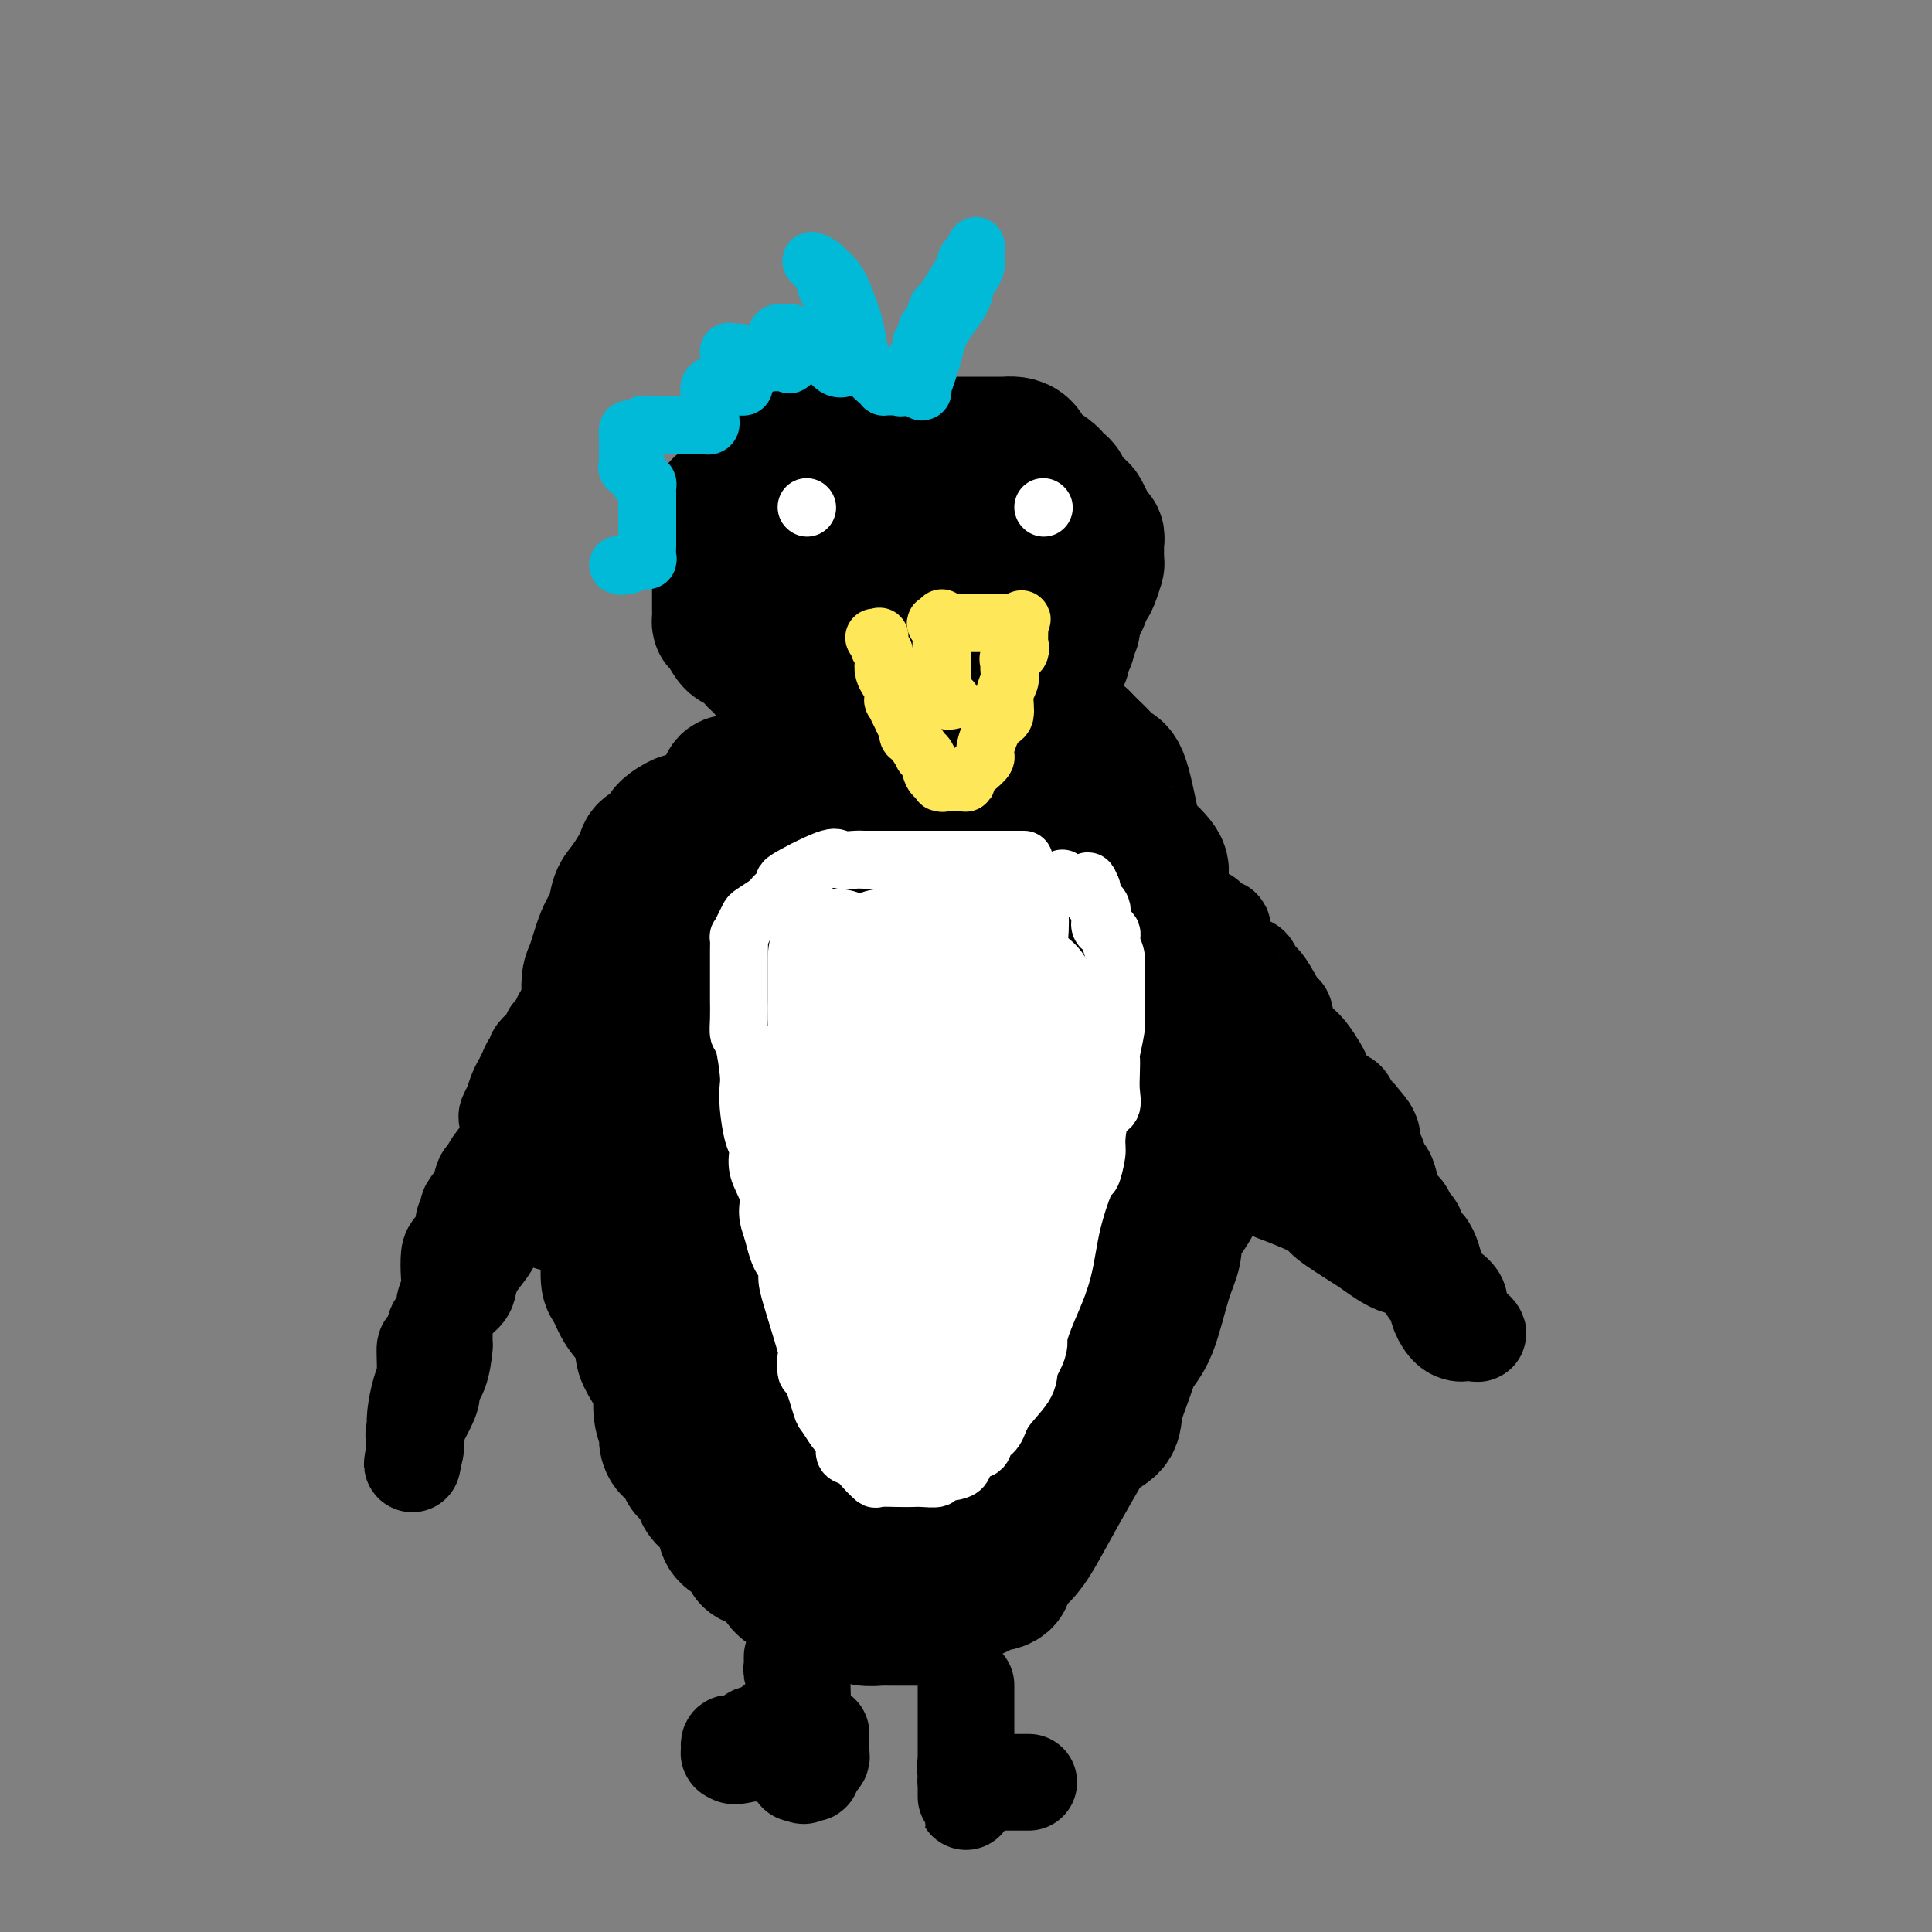 <svg viewBox='0 0 400 400' version='1.1' xmlns='http://www.w3.org/2000/svg' xmlns:xlink='http://www.w3.org/1999/xlink'><rect x="0" y="0" width="400" height="400" fill="#808080" stroke="none"/><g fill='none' stroke='rgb(0,0,0)' stroke-width='28' stroke-linecap='round' stroke-linejoin='round'><path d='M177,154c-0.368,0.032 -0.736,0.064 -1,0c-0.264,-0.064 -0.423,-0.224 -1,0c-0.577,0.224 -1.572,0.831 -2,1c-0.428,0.169 -0.289,-0.099 -1,0c-0.711,0.099 -2.272,0.566 -3,1c-0.728,0.434 -0.621,0.836 -1,1c-0.379,0.164 -1.242,0.090 -2,0c-0.758,-0.090 -1.411,-0.197 -2,0c-0.589,0.197 -1.114,0.696 -2,1c-0.886,0.304 -2.135,0.411 -3,1c-0.865,0.589 -1.348,1.658 -2,2c-0.652,0.342 -1.472,-0.045 -2,0c-0.528,0.045 -0.764,0.523 -1,1'/><path d='M154,162c-4.282,1.143 -3.488,-0.001 -3,0c0.488,0.001 0.670,1.147 0,2c-0.670,0.853 -2.191,1.411 -3,2c-0.809,0.589 -0.908,1.207 -2,2c-1.092,0.793 -3.179,1.760 -4,2c-0.821,0.240 -0.375,-0.248 -1,0c-0.625,0.248 -2.321,1.232 -3,2c-0.679,0.768 -0.343,1.320 -1,2c-0.657,0.680 -2.308,1.487 -3,2c-0.692,0.513 -0.426,0.732 -1,2c-0.574,1.268 -1.989,3.586 -3,5c-1.011,1.414 -1.620,1.923 -2,3c-0.380,1.077 -0.533,2.720 -1,4c-0.467,1.280 -1.250,2.196 -2,4c-0.750,1.804 -1.469,4.496 -2,6c-0.531,1.504 -0.874,1.821 -1,3c-0.126,1.179 -0.034,3.220 0,5c0.034,1.780 0.009,3.298 0,4c-0.009,0.702 -0.002,0.589 0,2c0.002,1.411 0.001,4.347 0,6c-0.001,1.653 -0.000,2.022 0,3c0.000,0.978 0.001,2.566 0,4c-0.001,1.434 -0.002,2.715 0,4c0.002,1.285 0.007,2.575 0,3c-0.007,0.425 -0.027,-0.013 0,1c0.027,1.013 0.100,3.478 0,5c-0.100,1.522 -0.373,2.102 0,3c0.373,0.898 1.392,2.114 2,4c0.608,1.886 0.804,4.443 1,7'/><path d='M125,254c0.688,8.463 0.907,4.122 1,3c0.093,-1.122 0.060,0.975 0,3c-0.060,2.025 -0.146,3.978 0,5c0.146,1.022 0.523,1.114 1,2c0.477,0.886 1.053,2.567 2,4c0.947,1.433 2.264,2.619 3,4c0.736,1.381 0.890,2.957 1,4c0.110,1.043 0.177,1.554 1,3c0.823,1.446 2.402,3.829 3,5c0.598,1.171 0.215,1.130 0,2c-0.215,0.870 -0.261,2.651 0,4c0.261,1.349 0.830,2.267 1,3c0.170,0.733 -0.058,1.280 0,2c0.058,0.720 0.401,1.615 1,2c0.599,0.385 1.454,0.262 2,1c0.546,0.738 0.784,2.336 1,3c0.216,0.664 0.412,0.394 1,1c0.588,0.606 1.570,2.088 2,3c0.430,0.912 0.308,1.255 1,2c0.692,0.745 2.199,1.891 3,3c0.801,1.109 0.895,2.181 1,3c0.105,0.819 0.221,1.386 1,2c0.779,0.614 2.221,1.276 3,2c0.779,0.724 0.894,1.511 1,2c0.106,0.489 0.202,0.681 1,1c0.798,0.319 2.297,0.763 3,1c0.703,0.237 0.608,0.265 1,1c0.392,0.735 1.270,2.176 2,3c0.730,0.824 1.312,1.029 2,1c0.688,-0.029 1.482,-0.294 2,0c0.518,0.294 0.759,1.147 1,2'/><path d='M167,331c1.820,1.343 0.869,0.700 1,1c0.131,0.300 1.344,1.545 2,2c0.656,0.455 0.753,0.122 1,0c0.247,-0.122 0.642,-0.034 1,0c0.358,0.034 0.679,0.013 1,0c0.321,-0.013 0.643,-0.018 1,0c0.357,0.018 0.749,0.057 1,0c0.251,-0.057 0.361,-0.211 1,0c0.639,0.211 1.806,0.789 3,1c1.194,0.211 2.413,0.057 3,0c0.587,-0.057 0.541,-0.015 1,0c0.459,0.015 1.423,0.004 2,0c0.577,-0.004 0.766,-0.001 1,0c0.234,0.001 0.513,0.001 1,0c0.487,-0.001 1.181,-0.002 2,0c0.819,0.002 1.762,0.008 2,0c0.238,-0.008 -0.228,-0.029 0,0c0.228,0.029 1.149,0.110 2,0c0.851,-0.110 1.632,-0.410 2,-1c0.368,-0.590 0.323,-1.468 1,-2c0.677,-0.532 2.077,-0.717 3,-1c0.923,-0.283 1.369,-0.665 2,-1c0.631,-0.335 1.446,-0.622 2,-1c0.554,-0.378 0.847,-0.845 1,-1c0.153,-0.155 0.166,0.003 1,0c0.834,-0.003 2.490,-0.167 3,-1c0.510,-0.833 -0.126,-2.337 0,-3c0.126,-0.663 1.013,-0.487 2,-1c0.987,-0.513 2.073,-1.715 3,-3c0.927,-1.285 1.693,-2.653 3,-5c1.307,-2.347 3.153,-5.674 5,-9'/><path d='M221,306c2.910,-4.923 3.685,-6.729 5,-8c1.315,-1.271 3.170,-2.007 4,-3c0.830,-0.993 0.634,-2.242 1,-4c0.366,-1.758 1.293,-4.023 2,-6c0.707,-1.977 1.194,-3.664 2,-5c0.806,-1.336 1.930,-2.321 3,-5c1.070,-2.679 2.087,-7.051 3,-10c0.913,-2.949 1.723,-4.474 2,-6c0.277,-1.526 0.022,-3.054 1,-5c0.978,-1.946 3.191,-4.310 4,-7c0.809,-2.690 0.216,-5.705 0,-8c-0.216,-2.295 -0.054,-3.869 0,-6c0.054,-2.131 0.001,-4.820 0,-7c-0.001,-2.180 0.050,-3.852 0,-5c-0.050,-1.148 -0.199,-1.772 -1,-4c-0.801,-2.228 -2.252,-6.059 -3,-8c-0.748,-1.941 -0.792,-1.992 -1,-4c-0.208,-2.008 -0.578,-5.973 -1,-8c-0.422,-2.027 -0.894,-2.116 -1,-3c-0.106,-0.884 0.153,-2.563 0,-4c-0.153,-1.437 -0.720,-2.631 -1,-4c-0.280,-1.369 -0.273,-2.914 0,-4c0.273,-1.086 0.813,-1.713 0,-3c-0.813,-1.287 -2.980,-3.233 -4,-4c-1.020,-0.767 -0.892,-0.355 -1,-1c-0.108,-0.645 -0.452,-2.347 -1,-5c-0.548,-2.653 -1.302,-6.258 -2,-8c-0.698,-1.742 -1.342,-1.622 -2,-2c-0.658,-0.378 -1.331,-1.256 -2,-2c-0.669,-0.744 -1.334,-1.356 -2,-2c-0.666,-0.644 -1.333,-1.322 -2,-2'/><path d='M224,153c-1.635,-1.178 -1.721,-0.123 -2,0c-0.279,0.123 -0.750,-0.685 -1,-1c-0.250,-0.315 -0.279,-0.137 -1,0c-0.721,0.137 -2.135,0.233 -3,0c-0.865,-0.233 -1.182,-0.794 -2,-1c-0.818,-0.206 -2.139,-0.055 -3,0c-0.861,0.055 -1.264,0.015 -2,0c-0.736,-0.015 -1.807,-0.004 -2,0c-0.193,0.004 0.491,0.001 0,0c-0.491,-0.001 -2.158,-0.000 -3,0c-0.842,0.000 -0.858,0.000 -1,0c-0.142,-0.000 -0.409,-0.000 -1,0c-0.591,0.000 -1.506,0.000 -2,0c-0.494,-0.000 -0.569,-0.000 -1,0c-0.431,0.000 -1.220,0.000 -2,0c-0.780,-0.000 -1.552,-0.000 -2,0c-0.448,0.000 -0.571,0.000 -1,0c-0.429,-0.000 -1.163,-0.000 -2,0c-0.837,0.000 -1.776,0.000 -2,0c-0.224,-0.000 0.268,-0.001 0,0c-0.268,0.001 -1.295,0.004 -2,0c-0.705,-0.004 -1.090,-0.015 -2,0c-0.910,0.015 -2.347,0.056 -3,0c-0.653,-0.056 -0.522,-0.207 -1,0c-0.478,0.207 -1.565,0.774 -2,1c-0.435,0.226 -0.217,0.113 0,0'/><path d='M158,183c-0.221,0.643 -0.441,1.285 -1,2c-0.559,0.715 -1.456,1.501 -2,4c-0.544,2.499 -0.734,6.709 -1,9c-0.266,2.291 -0.607,2.663 -1,4c-0.393,1.337 -0.837,3.639 -1,5c-0.163,1.361 -0.044,1.780 0,3c0.044,1.220 0.012,3.240 0,5c-0.012,1.760 -0.003,3.261 0,4c0.003,0.739 0.001,0.716 0,3c-0.001,2.284 -0.001,6.875 0,9c0.001,2.125 0.003,1.785 0,2c-0.003,0.215 -0.009,0.983 0,2c0.009,1.017 0.035,2.281 0,4c-0.035,1.719 -0.131,3.893 0,5c0.131,1.107 0.487,1.146 1,4c0.513,2.854 1.182,8.525 2,12c0.818,3.475 1.786,4.756 2,6c0.214,1.244 -0.327,2.450 0,4c0.327,1.550 1.522,3.443 2,5c0.478,1.557 0.239,2.779 0,4'/><path d='M159,279c1.330,6.372 1.154,4.803 1,5c-0.154,0.197 -0.286,2.160 0,4c0.286,1.840 0.991,3.555 2,7c1.009,3.445 2.323,8.619 3,11c0.677,2.381 0.717,1.969 1,2c0.283,0.031 0.808,0.504 1,2c0.192,1.496 0.051,4.014 0,5c-0.051,0.986 -0.010,0.440 0,1c0.010,0.560 -0.009,2.225 0,3c0.009,0.775 0.047,0.659 0,0c-0.047,-0.659 -0.179,-1.862 0,-3c0.179,-1.138 0.670,-2.211 0,-4c-0.670,-1.789 -2.500,-4.294 -4,-7c-1.500,-2.706 -2.669,-5.612 -4,-10c-1.331,-4.388 -2.825,-10.258 -4,-15c-1.175,-4.742 -2.030,-8.355 -4,-13c-1.970,-4.645 -5.053,-10.323 -7,-15c-1.947,-4.677 -2.756,-8.352 -4,-12c-1.244,-3.648 -2.922,-7.268 -4,-10c-1.078,-2.732 -1.557,-4.575 -2,-6c-0.443,-1.425 -0.851,-2.433 -1,-4c-0.149,-1.567 -0.040,-3.692 0,-5c0.040,-1.308 0.011,-1.798 0,-2c-0.011,-0.202 -0.003,-0.117 0,-1c0.003,-0.883 0.001,-2.734 0,-4c-0.001,-1.266 -0.000,-1.948 0,-2c0.000,-0.052 0.000,0.524 0,0c-0.000,-0.524 -0.000,-2.150 0,-3c0.000,-0.850 0.000,-0.925 0,-1'/><path d='M133,202c0.043,-3.364 0.649,-0.773 1,0c0.351,0.773 0.445,-0.271 1,0c0.555,0.271 1.571,1.858 2,3c0.429,1.142 0.270,1.840 1,4c0.730,2.160 2.348,5.781 3,8c0.652,2.219 0.338,3.036 1,5c0.662,1.964 2.300,5.074 4,8c1.700,2.926 3.460,5.667 5,9c1.540,3.333 2.858,7.257 5,13c2.142,5.743 5.108,13.304 7,19c1.892,5.696 2.709,9.526 4,13c1.291,3.474 3.057,6.591 5,11c1.943,4.409 4.062,10.109 5,13c0.938,2.891 0.696,2.973 1,4c0.304,1.027 1.153,2.999 2,5c0.847,2.001 1.691,4.032 2,5c0.309,0.968 0.083,0.872 0,1c-0.083,0.128 -0.022,0.480 0,1c0.022,0.520 0.005,1.207 0,2c-0.005,0.793 0.000,1.691 0,2c-0.000,0.309 -0.006,0.030 0,0c0.006,-0.030 0.024,0.188 0,-2c-0.024,-2.188 -0.089,-6.782 0,-10c0.089,-3.218 0.332,-5.059 0,-8c-0.332,-2.941 -1.238,-6.983 -2,-14c-0.762,-7.017 -1.381,-17.008 -2,-27'/><path d='M178,267c-0.573,-11.259 -0.007,-9.905 0,-16c0.007,-6.095 -0.545,-19.638 -1,-27c-0.455,-7.362 -0.813,-8.542 -1,-10c-0.187,-1.458 -0.203,-3.194 -1,-8c-0.797,-4.806 -2.375,-12.682 -3,-17c-0.625,-4.318 -0.297,-5.077 -1,-6c-0.703,-0.923 -2.437,-2.012 -3,-3c-0.563,-0.988 0.045,-1.877 0,-2c-0.045,-0.123 -0.744,0.521 -1,0c-0.256,-0.521 -0.069,-2.205 0,-3c0.069,-0.795 0.019,-0.699 0,-1c-0.019,-0.301 -0.006,-0.998 0,-1c0.006,-0.002 0.004,0.692 0,1c-0.004,0.308 -0.010,0.229 0,0c0.010,-0.229 0.037,-0.607 0,0c-0.037,0.607 -0.138,2.201 1,4c1.138,1.799 3.516,3.803 5,6c1.484,2.197 2.073,4.588 3,7c0.927,2.412 2.190,4.847 4,8c1.810,3.153 4.166,7.026 6,10c1.834,2.974 3.146,5.051 4,7c0.854,1.949 1.250,3.772 3,8c1.750,4.228 4.854,10.862 6,15c1.146,4.138 0.335,5.780 1,9c0.665,3.220 2.807,8.018 4,12c1.193,3.982 1.437,7.149 2,11c0.563,3.851 1.447,8.386 2,12c0.553,3.614 0.777,6.307 1,9'/><path d='M209,292c1.547,9.794 0.415,7.780 0,8c-0.415,0.220 -0.111,2.674 0,4c0.111,1.326 0.030,1.523 0,2c-0.030,0.477 -0.008,1.235 0,2c0.008,0.765 0.002,1.538 0,2c-0.002,0.462 -0.001,0.612 0,1c0.001,0.388 0.000,1.013 0,1c-0.000,-0.013 -0.000,-0.664 0,-1c0.000,-0.336 0.001,-0.358 0,-1c-0.001,-0.642 -0.004,-1.903 0,-4c0.004,-2.097 0.015,-5.030 0,-8c-0.015,-2.970 -0.056,-5.978 0,-8c0.056,-2.022 0.208,-3.058 0,-6c-0.208,-2.942 -0.775,-7.791 -1,-13c-0.225,-5.209 -0.106,-10.779 0,-16c0.106,-5.221 0.200,-10.093 0,-14c-0.200,-3.907 -0.695,-6.851 -1,-10c-0.305,-3.149 -0.422,-6.505 -1,-8c-0.578,-1.495 -1.619,-1.130 -2,-1c-0.381,0.130 -0.102,0.026 0,0c0.102,-0.026 0.027,0.026 0,0c-0.027,-0.026 -0.007,-0.128 0,0c0.007,0.128 0.002,0.488 0,2c-0.002,1.512 -0.001,4.176 0,7c0.001,2.824 0.000,5.807 0,8c-0.000,2.193 -0.000,3.597 0,5'/><path d='M204,244c-0.366,5.934 -0.280,10.271 0,15c0.280,4.729 0.755,9.852 0,16c-0.755,6.148 -2.738,13.320 -4,19c-1.262,5.680 -1.802,9.868 -2,12c-0.198,2.132 -0.053,2.210 0,3c0.053,0.790 0.014,2.293 0,3c-0.014,0.707 -0.004,0.617 0,1c0.004,0.383 0.001,1.240 0,2c-0.001,0.760 -0.002,1.423 0,2c0.002,0.577 0.005,1.068 0,1c-0.005,-0.068 -0.020,-0.695 0,-1c0.020,-0.305 0.075,-0.288 0,-1c-0.075,-0.712 -0.282,-2.153 0,-4c0.282,-1.847 1.051,-4.100 2,-6c0.949,-1.900 2.079,-3.447 3,-5c0.921,-1.553 1.634,-3.111 4,-7c2.366,-3.889 6.386,-10.107 9,-15c2.614,-4.893 3.822,-8.460 6,-12c2.178,-3.540 5.326,-7.051 7,-9c1.674,-1.949 1.874,-2.334 2,-3c0.126,-0.666 0.177,-1.612 1,-4c0.823,-2.388 2.417,-6.220 3,-9c0.583,-2.780 0.156,-4.510 0,-7c-0.156,-2.490 -0.042,-5.740 0,-8c0.042,-2.260 0.011,-3.532 0,-5c-0.011,-1.468 -0.003,-3.134 0,-4c0.003,-0.866 0.002,-0.933 0,-1'/><path d='M235,217c-0.024,-4.862 -0.083,-4.516 0,-5c0.083,-0.484 0.307,-1.797 0,-3c-0.307,-1.203 -1.147,-2.294 -2,-4c-0.853,-1.706 -1.720,-4.025 -2,-5c-0.280,-0.975 0.028,-0.606 0,-1c-0.028,-0.394 -0.392,-1.552 -1,-3c-0.608,-1.448 -1.459,-3.185 -2,-4c-0.541,-0.815 -0.773,-0.706 -1,-1c-0.227,-0.294 -0.449,-0.989 -1,-2c-0.551,-1.011 -1.432,-2.337 -2,-3c-0.568,-0.663 -0.822,-0.663 -1,-1c-0.178,-0.337 -0.281,-1.010 -1,-2c-0.719,-0.990 -2.055,-2.298 -3,-3c-0.945,-0.702 -1.501,-0.800 -2,-1c-0.499,-0.200 -0.942,-0.502 -1,-1c-0.058,-0.498 0.269,-1.191 0,-2c-0.269,-0.809 -1.133,-1.733 -2,-2c-0.867,-0.267 -1.738,0.125 -2,0c-0.262,-0.125 0.085,-0.765 0,-1c-0.085,-0.235 -0.603,-0.063 -1,0c-0.397,0.063 -0.675,0.017 -1,0c-0.325,-0.017 -0.697,-0.005 -1,0c-0.303,0.005 -0.536,0.001 -1,0c-0.464,-0.001 -1.157,-0.000 -2,0c-0.843,0.000 -1.836,0.000 -2,0c-0.164,-0.000 0.500,-0.000 0,0c-0.500,0.000 -2.164,0.000 -3,0c-0.836,-0.000 -0.843,-0.000 -1,0c-0.157,0.000 -0.465,0.000 -1,0c-0.535,-0.000 -1.296,-0.000 -2,0c-0.704,0.000 -1.352,0.000 -2,0'/><path d='M195,173c-2.774,-0.232 -0.207,-0.314 0,0c0.207,0.314 -1.944,1.022 -3,1c-1.056,-0.022 -1.015,-0.775 -1,0c0.015,0.775 0.004,3.079 0,4c-0.004,0.921 -0.001,0.458 0,0c0.001,-0.458 0.000,-0.911 0,0c-0.000,0.911 0.000,3.186 0,4c-0.000,0.814 -0.002,0.168 0,0c0.002,-0.168 0.006,0.141 0,1c-0.006,0.859 -0.024,2.269 0,3c0.024,0.731 0.088,0.783 0,1c-0.088,0.217 -0.329,0.600 0,1c0.329,0.400 1.229,0.818 2,2c0.771,1.182 1.413,3.126 2,4c0.587,0.874 1.121,0.676 2,2c0.879,1.324 2.105,4.171 3,6c0.895,1.829 1.461,2.639 2,3c0.539,0.361 1.051,0.272 2,1c0.949,0.728 2.335,2.274 3,3c0.665,0.726 0.609,0.632 1,1c0.391,0.368 1.228,1.199 2,2c0.772,0.801 1.478,1.574 2,2c0.522,0.426 0.861,0.507 1,1c0.139,0.493 0.079,1.400 0,2c-0.079,0.600 -0.176,0.893 0,1c0.176,0.107 0.624,0.029 1,0c0.376,-0.029 0.678,-0.008 1,0c0.322,0.008 0.663,0.002 1,0c0.337,-0.002 0.668,-0.001 1,0'/><path d='M217,218c2.321,1.331 0.622,-1.841 0,-4c-0.622,-2.159 -0.168,-3.306 0,-4c0.168,-0.694 0.048,-0.936 0,-2c-0.048,-1.064 -0.025,-2.949 0,-4c0.025,-1.051 0.052,-1.269 0,-2c-0.052,-0.731 -0.182,-1.975 -1,-3c-0.818,-1.025 -2.324,-1.830 -3,-3c-0.676,-1.170 -0.521,-2.705 -2,-4c-1.479,-1.295 -4.590,-2.349 -6,-3c-1.410,-0.651 -1.117,-0.900 -1,-1c0.117,-0.100 0.059,-0.050 0,0'/><path d='M185,107c-0.317,-0.113 -0.634,-0.227 -1,0c-0.366,0.227 -0.779,0.793 -1,1c-0.221,0.207 -0.248,0.055 -1,0c-0.752,-0.055 -2.229,-0.011 -3,0c-0.771,0.011 -0.838,-0.009 -1,0c-0.162,0.009 -0.421,0.048 -1,0c-0.579,-0.048 -1.479,-0.185 -2,0c-0.521,0.185 -0.664,0.690 -1,1c-0.336,0.310 -0.864,0.426 -1,1c-0.136,0.574 0.122,1.608 0,2c-0.122,0.392 -0.624,0.144 -1,0c-0.376,-0.144 -0.627,-0.183 -1,0c-0.373,0.183 -0.870,0.588 -1,1c-0.130,0.412 0.106,0.832 0,1c-0.106,0.168 -0.553,0.084 -1,0'/><path d='M169,114c-0.924,1.110 -0.233,0.885 0,1c0.233,0.115 0.010,0.570 0,1c-0.010,0.430 0.193,0.836 0,1c-0.193,0.164 -0.784,0.085 -1,0c-0.216,-0.085 -0.058,-0.177 0,0c0.058,0.177 0.016,0.622 0,1c-0.016,0.378 -0.004,0.688 0,1c0.004,0.312 0.001,0.625 0,1c-0.001,0.375 0.001,0.811 0,1c-0.001,0.189 -0.003,0.132 0,0c0.003,-0.132 0.011,-0.337 0,0c-0.011,0.337 -0.042,1.217 0,2c0.042,0.783 0.157,1.471 0,2c-0.157,0.529 -0.587,0.901 0,1c0.587,0.099 2.189,-0.075 3,0c0.811,0.075 0.829,0.398 1,1c0.171,0.602 0.495,1.482 1,2c0.505,0.518 1.190,0.675 2,1c0.810,0.325 1.743,0.819 2,1c0.257,0.181 -0.163,0.048 0,0c0.163,-0.048 0.907,-0.013 2,0c1.093,0.013 2.534,0.003 3,0c0.466,-0.003 -0.043,-0.001 0,0c0.043,0.001 0.639,0.001 1,0c0.361,-0.001 0.486,-0.001 1,0c0.514,0.001 1.415,0.004 2,0c0.585,-0.004 0.853,-0.015 1,0c0.147,0.015 0.173,0.056 1,0c0.827,-0.056 2.453,-0.207 3,0c0.547,0.207 0.013,0.774 0,1c-0.013,0.226 0.493,0.113 1,0'/><path d='M192,132c3.020,0.399 3.069,0.896 3,1c-0.069,0.104 -0.256,-0.184 0,0c0.256,0.184 0.954,0.842 2,1c1.046,0.158 2.440,-0.182 3,0c0.560,0.182 0.285,0.886 1,1c0.715,0.114 2.419,-0.362 3,0c0.581,0.362 0.038,1.561 0,2c-0.038,0.439 0.427,0.118 1,0c0.573,-0.118 1.253,-0.032 2,0c0.747,0.032 1.561,0.008 2,0c0.439,-0.008 0.504,-0.002 1,0c0.496,0.002 1.424,0.001 2,0c0.576,-0.001 0.799,-0.000 1,0c0.201,0.000 0.379,0.000 1,0c0.621,-0.000 1.686,-0.000 2,0c0.314,0.000 -0.123,0.001 0,0c0.123,-0.001 0.807,-0.003 1,0c0.193,0.003 -0.106,0.012 0,0c0.106,-0.012 0.616,-0.045 1,0c0.384,0.045 0.643,0.167 1,0c0.357,-0.167 0.814,-0.622 1,-1c0.186,-0.378 0.101,-0.679 0,-1c-0.101,-0.321 -0.220,-0.663 0,-1c0.220,-0.337 0.777,-0.668 1,-1c0.223,-0.332 0.112,-0.663 0,-1c-0.112,-0.337 -0.226,-0.678 0,-1c0.226,-0.322 0.792,-0.625 1,-1c0.208,-0.375 0.060,-0.821 0,-1c-0.060,-0.179 -0.030,-0.089 0,0'/><path d='M222,129c0.421,-1.572 -0.028,-1.503 0,-2c0.028,-0.497 0.532,-1.559 1,-2c0.468,-0.441 0.900,-0.259 1,-1c0.100,-0.741 -0.131,-2.405 0,-3c0.131,-0.595 0.624,-0.120 1,0c0.376,0.120 0.637,-0.114 1,-1c0.363,-0.886 0.829,-2.423 1,-3c0.171,-0.577 0.046,-0.195 0,0c-0.046,0.195 -0.012,0.202 0,0c0.012,-0.202 0.003,-0.613 0,-1c-0.003,-0.387 0.000,-0.749 0,-1c-0.000,-0.251 -0.004,-0.392 0,-1c0.004,-0.608 0.016,-1.683 0,-2c-0.016,-0.317 -0.061,0.122 0,0c0.061,-0.122 0.227,-0.807 0,-1c-0.227,-0.193 -0.848,0.106 -1,0c-0.152,-0.106 0.166,-0.617 0,-1c-0.166,-0.383 -0.814,-0.639 -1,-1c-0.186,-0.361 0.092,-0.828 0,-1c-0.092,-0.172 -0.554,-0.049 -1,0c-0.446,0.049 -0.876,0.024 -1,0c-0.124,-0.024 0.059,-0.049 0,0c-0.059,0.049 -0.358,0.171 -1,0c-0.642,-0.171 -1.626,-0.633 -2,-1c-0.374,-0.367 -0.139,-0.637 0,-1c0.139,-0.363 0.183,-0.818 0,-1c-0.183,-0.182 -0.591,-0.091 -1,0'/><path d='M219,105c-1.423,-1.155 -0.981,-1.041 -1,-1c-0.019,0.041 -0.498,0.011 -1,0c-0.502,-0.011 -1.028,-0.002 -1,0c0.028,0.002 0.610,-0.004 0,0c-0.610,0.004 -2.413,0.017 -3,0c-0.587,-0.017 0.042,-0.065 0,0c-0.042,0.065 -0.757,0.243 -1,0c-0.243,-0.243 -0.016,-0.906 0,-1c0.016,-0.094 -0.180,0.382 -1,0c-0.820,-0.382 -2.265,-1.623 -3,-2c-0.735,-0.377 -0.759,0.109 -1,0c-0.241,-0.109 -0.698,-0.814 -1,-1c-0.302,-0.186 -0.447,0.146 -1,0c-0.553,-0.146 -1.513,-0.770 -2,-1c-0.487,-0.230 -0.501,-0.065 -1,0c-0.499,0.065 -1.482,0.032 -2,0c-0.518,-0.032 -0.572,-0.061 -1,0c-0.428,0.061 -1.232,0.213 -2,0c-0.768,-0.213 -1.502,-0.789 -2,-1c-0.498,-0.211 -0.761,-0.057 -1,0c-0.239,0.057 -0.453,0.015 -1,0c-0.547,-0.015 -1.428,-0.004 -2,0c-0.572,0.004 -0.835,0.001 -1,0c-0.165,-0.001 -0.233,-0.000 -1,0c-0.767,0.000 -2.232,0.000 -3,0c-0.768,-0.000 -0.839,-0.000 -1,0c-0.161,0.000 -0.413,0.000 -1,0c-0.587,-0.000 -1.508,-0.000 -2,0c-0.492,0.000 -0.556,0.000 -1,0c-0.444,-0.000 -1.270,-0.000 -2,0c-0.730,0.000 -1.365,0.000 -2,0'/><path d='M177,98c-3.776,-0.158 -0.714,-0.052 0,0c0.714,0.052 -0.918,0.051 -2,0c-1.082,-0.051 -1.612,-0.152 -2,0c-0.388,0.152 -0.634,0.556 -1,1c-0.366,0.444 -0.854,0.928 -1,1c-0.146,0.072 0.048,-0.266 0,0c-0.048,0.266 -0.337,1.137 -1,2c-0.663,0.863 -1.698,1.719 -2,2c-0.302,0.281 0.130,-0.011 0,0c-0.130,0.011 -0.822,0.327 -1,1c-0.178,0.673 0.159,1.704 0,2c-0.159,0.296 -0.813,-0.142 -1,0c-0.187,0.142 0.095,0.865 0,1c-0.095,0.135 -0.565,-0.317 -1,0c-0.435,0.317 -0.835,1.405 -1,2c-0.165,0.595 -0.097,0.698 0,1c0.097,0.302 0.222,0.802 0,1c-0.222,0.198 -0.792,0.095 -1,0c-0.208,-0.095 -0.056,-0.180 0,0c0.056,0.180 0.015,0.626 0,1c-0.015,0.374 -0.004,0.675 0,1c0.004,0.325 0.001,0.674 0,1c-0.001,0.326 -0.000,0.630 0,1c0.000,0.370 0.000,0.806 0,1c-0.000,0.194 -0.000,0.147 0,0c0.000,-0.147 0.000,-0.394 0,0c-0.000,0.394 -0.000,1.429 0,2c0.000,0.571 0.000,0.679 0,1c-0.000,0.321 -0.000,0.856 0,1c0.000,0.144 0.000,-0.102 0,0c-0.000,0.102 -0.000,0.551 0,1'/><path d='M163,122c-0.155,1.970 -0.041,0.896 0,1c0.041,0.104 0.011,1.387 0,2c-0.011,0.613 -0.003,0.557 0,1c0.003,0.443 0.001,1.384 0,2c-0.001,0.616 -0.001,0.907 0,1c0.001,0.093 0.003,-0.013 0,0c-0.003,0.013 -0.012,0.144 0,1c0.012,0.856 0.045,2.436 0,3c-0.045,0.564 -0.166,0.112 0,0c0.166,-0.112 0.621,0.116 1,1c0.379,0.884 0.683,2.423 1,3c0.317,0.577 0.648,0.193 1,0c0.352,-0.193 0.724,-0.197 1,0c0.276,0.197 0.454,0.593 1,1c0.546,0.407 1.458,0.826 2,1c0.542,0.174 0.712,0.103 1,0c0.288,-0.103 0.694,-0.238 1,0c0.306,0.238 0.514,0.848 1,1c0.486,0.152 1.251,-0.156 2,0c0.749,0.156 1.483,0.774 2,1c0.517,0.226 0.818,0.058 1,0c0.182,-0.058 0.245,-0.008 1,0c0.755,0.008 2.202,-0.026 3,0c0.798,0.026 0.946,0.112 1,0c0.054,-0.112 0.015,-0.422 0,0c-0.015,0.422 -0.004,1.575 0,2c0.004,0.425 0.001,0.121 0,0c-0.001,-0.121 -0.001,-0.061 0,0'/><path d='M183,143c2.715,0.928 0.501,0.249 -1,0c-1.501,-0.249 -2.289,-0.067 -3,0c-0.711,0.067 -1.345,0.018 -2,0c-0.655,-0.018 -1.331,-0.005 -2,0c-0.669,0.005 -1.330,0.002 -2,0c-0.670,-0.002 -1.349,-0.005 -2,0c-0.651,0.005 -1.273,0.016 -2,0c-0.727,-0.016 -1.559,-0.059 -2,0c-0.441,0.059 -0.490,0.221 -1,0c-0.510,-0.221 -1.480,-0.824 -2,-1c-0.520,-0.176 -0.590,0.075 -1,0c-0.410,-0.075 -1.160,-0.475 -2,-1c-0.840,-0.525 -1.768,-1.175 -2,-2c-0.232,-0.825 0.233,-1.826 0,-2c-0.233,-0.174 -1.165,0.479 -2,0c-0.835,-0.479 -1.572,-2.089 -2,-3c-0.428,-0.911 -0.545,-1.122 -1,-1c-0.455,0.122 -1.246,0.577 -2,0c-0.754,-0.577 -1.470,-2.186 -2,-3c-0.530,-0.814 -0.874,-0.833 -1,-1c-0.126,-0.167 -0.034,-0.483 0,-1c0.034,-0.517 0.009,-1.236 0,-2c-0.009,-0.764 -0.002,-1.573 0,-2c0.002,-0.427 0.001,-0.474 0,-1c-0.001,-0.526 -0.000,-1.533 0,-2c0.000,-0.467 0.000,-0.396 0,-1c-0.000,-0.604 -0.000,-1.883 0,-3c0.000,-1.117 0.000,-2.073 0,-3c-0.000,-0.927 -0.000,-1.827 0,-2c0.000,-0.173 0.000,0.379 0,0c-0.000,-0.379 -0.000,-1.690 0,-3'/><path d='M149,109c-0.471,-3.908 -0.148,-1.677 0,-1c0.148,0.677 0.120,-0.199 0,-1c-0.120,-0.801 -0.332,-1.528 0,-2c0.332,-0.472 1.210,-0.691 2,-1c0.790,-0.309 1.494,-0.709 2,-1c0.506,-0.291 0.816,-0.474 1,-1c0.184,-0.526 0.243,-1.395 1,-2c0.757,-0.605 2.213,-0.946 3,-1c0.787,-0.054 0.905,0.179 1,0c0.095,-0.179 0.165,-0.772 1,-1c0.835,-0.228 2.433,-0.092 3,0c0.567,0.092 0.101,0.140 0,0c-0.101,-0.140 0.161,-0.468 1,-1c0.839,-0.532 2.255,-1.267 3,-2c0.745,-0.733 0.818,-1.464 1,-2c0.182,-0.536 0.473,-0.876 1,-1c0.527,-0.124 1.291,-0.033 2,0c0.709,0.033 1.363,0.009 2,0c0.637,-0.009 1.256,-0.002 2,0c0.744,0.002 1.613,0.001 2,0c0.387,-0.001 0.291,-0.000 1,0c0.709,0.000 2.223,0.000 3,0c0.777,-0.000 0.817,-0.000 1,0c0.183,0.000 0.509,0.000 1,0c0.491,-0.000 1.146,-0.000 2,0c0.854,0.000 1.908,0.000 2,0c0.092,-0.000 -0.779,-0.000 0,0c0.779,0.000 3.209,0.000 4,0c0.791,-0.000 -0.056,-0.000 0,0c0.056,0.000 1.016,0.000 2,0c0.984,-0.000 1.992,-0.000 3,0'/><path d='M196,92c5.120,-0.000 4.419,-0.000 4,0c-0.419,0.000 -0.555,0.000 0,0c0.555,-0.000 1.801,-0.001 3,0c1.199,0.001 2.352,0.002 3,0c0.648,-0.002 0.790,-0.008 1,0c0.210,0.008 0.488,0.028 1,0c0.512,-0.028 1.258,-0.106 2,0c0.742,0.106 1.480,0.396 2,1c0.520,0.604 0.821,1.524 1,2c0.179,0.476 0.234,0.509 1,1c0.766,0.491 2.242,1.440 3,2c0.758,0.560 0.798,0.731 1,1c0.202,0.269 0.565,0.635 1,1c0.435,0.365 0.944,0.728 1,1c0.056,0.272 -0.339,0.454 0,1c0.339,0.546 1.411,1.455 2,2c0.589,0.545 0.694,0.727 1,1c0.306,0.273 0.814,0.637 1,1c0.186,0.363 0.050,0.726 0,1c-0.050,0.274 -0.013,0.459 0,1c0.013,0.541 0.004,1.440 0,2c-0.004,0.560 -0.001,0.783 0,1c0.001,0.217 0.000,0.429 0,1c-0.000,0.571 0.000,1.501 0,2c-0.000,0.499 -0.000,0.569 0,1c0.000,0.431 0.002,1.225 0,2c-0.002,0.775 -0.006,1.531 0,2c0.006,0.469 0.022,0.652 0,1c-0.022,0.348 -0.083,0.863 0,1c0.083,0.137 0.309,-0.104 0,0c-0.309,0.104 -1.155,0.552 -2,1'/><path d='M222,122c-0.484,2.475 -0.695,0.663 -1,0c-0.305,-0.663 -0.706,-0.178 -1,0c-0.294,0.178 -0.481,0.048 -1,0c-0.519,-0.048 -1.370,-0.013 -2,0c-0.630,0.013 -1.040,0.003 -1,0c0.040,-0.003 0.532,-0.001 0,0c-0.532,0.001 -2.086,0.000 -3,0c-0.914,-0.000 -1.188,-0.000 -1,0c0.188,0.000 0.839,-0.000 0,0c-0.839,0.000 -3.167,0.001 -4,0c-0.833,-0.001 -0.173,-0.003 0,0c0.173,0.003 -0.143,0.012 -1,0c-0.857,-0.012 -2.254,-0.044 -3,0c-0.746,0.044 -0.841,0.166 -1,0c-0.159,-0.166 -0.383,-0.620 -1,-1c-0.617,-0.380 -1.629,-0.687 -2,-1c-0.371,-0.313 -0.101,-0.632 0,-1c0.101,-0.368 0.034,-0.785 0,-2c-0.034,-1.215 -0.034,-3.229 0,-5c0.034,-1.771 0.101,-3.298 0,-4c-0.101,-0.702 -0.371,-0.580 0,-1c0.371,-0.420 1.381,-1.381 2,-2c0.619,-0.619 0.845,-0.896 1,-1c0.155,-0.104 0.238,-0.035 1,0c0.762,0.035 2.204,0.037 3,0c0.796,-0.037 0.945,-0.113 1,0c0.055,0.113 0.015,0.415 0,1c-0.015,0.585 -0.004,1.453 0,2c0.004,0.547 0.002,0.774 0,1'/><path d='M208,108c0.158,0.647 0.053,0.265 0,1c-0.053,0.735 -0.054,2.587 0,3c0.054,0.413 0.164,-0.614 0,0c-0.164,0.614 -0.601,2.868 -1,4c-0.399,1.132 -0.759,1.140 -1,1c-0.241,-0.140 -0.364,-0.429 -1,0c-0.636,0.429 -1.787,1.577 -3,2c-1.213,0.423 -2.490,0.121 -3,0c-0.510,-0.121 -0.255,-0.060 0,0'/></g>
<g fill='none' stroke='rgb(0,0,0)' stroke-width='20' stroke-linecap='round' stroke-linejoin='round'><path d='M240,178c-0.166,-0.105 -0.331,-0.211 0,0c0.331,0.211 1.159,0.738 2,1c0.841,0.262 1.696,0.258 2,1c0.304,0.742 0.056,2.230 0,3c-0.056,0.770 0.080,0.823 0,1c-0.080,0.177 -0.376,0.478 0,1c0.376,0.522 1.424,1.265 2,2c0.576,0.735 0.679,1.463 1,2c0.321,0.537 0.858,0.884 1,1c0.142,0.116 -0.112,0.001 0,0c0.112,-0.001 0.590,0.111 1,0c0.410,-0.111 0.751,-0.444 1,0c0.249,0.444 0.407,1.665 1,2c0.593,0.335 1.621,-0.218 2,0c0.379,0.218 0.108,1.205 0,2c-0.108,0.795 -0.054,1.397 0,2'/><path d='M253,196c2.372,2.898 1.803,1.143 2,1c0.197,-0.143 1.159,1.325 2,2c0.841,0.675 1.559,0.555 2,1c0.441,0.445 0.604,1.453 1,2c0.396,0.547 1.026,0.632 2,2c0.974,1.368 2.291,4.018 3,5c0.709,0.982 0.810,0.297 1,1c0.190,0.703 0.471,2.793 1,4c0.529,1.207 1.307,1.530 2,2c0.693,0.470 1.302,1.086 2,2c0.698,0.914 1.486,2.126 2,3c0.514,0.874 0.753,1.408 1,2c0.247,0.592 0.500,1.240 1,2c0.500,0.760 1.246,1.631 2,2c0.754,0.369 1.516,0.237 2,1c0.484,0.763 0.689,2.422 1,3c0.311,0.578 0.727,0.075 1,0c0.273,-0.075 0.402,0.278 1,1c0.598,0.722 1.666,1.813 2,3c0.334,1.187 -0.065,2.470 0,3c0.065,0.530 0.595,0.306 1,1c0.405,0.694 0.686,2.305 1,3c0.314,0.695 0.662,0.476 1,1c0.338,0.524 0.668,1.793 1,3c0.332,1.207 0.667,2.351 1,3c0.333,0.649 0.663,0.803 1,1c0.337,0.197 0.682,0.437 1,1c0.318,0.563 0.611,1.450 1,2c0.389,0.550 0.874,0.763 1,1c0.126,0.237 -0.107,0.496 0,1c0.107,0.504 0.553,1.252 1,2'/><path d='M294,257c1.729,3.614 1.051,1.650 1,1c-0.051,-0.650 0.525,0.015 1,1c0.475,0.985 0.851,2.291 1,3c0.149,0.709 0.072,0.823 0,1c-0.072,0.177 -0.138,0.419 0,1c0.138,0.581 0.482,1.503 1,2c0.518,0.497 1.211,0.571 2,1c0.789,0.429 1.675,1.215 2,2c0.325,0.785 0.090,1.569 0,2c-0.090,0.431 -0.035,0.508 0,1c0.035,0.492 0.051,1.399 0,2c-0.051,0.601 -0.167,0.897 0,1c0.167,0.103 0.617,0.014 1,0c0.383,-0.014 0.698,0.049 1,0c0.302,-0.049 0.590,-0.209 1,0c0.410,0.209 0.941,0.787 1,1c0.059,0.213 -0.355,0.062 -1,0c-0.645,-0.062 -1.520,-0.036 -2,0c-0.480,0.036 -0.566,0.082 -1,0c-0.434,-0.082 -1.217,-0.292 -2,-1c-0.783,-0.708 -1.565,-1.914 -2,-3c-0.435,-1.086 -0.522,-2.053 -1,-3c-0.478,-0.947 -1.345,-1.876 -2,-3c-0.655,-1.124 -1.097,-2.444 -2,-3c-0.903,-0.556 -2.267,-0.347 -4,-1c-1.733,-0.653 -3.834,-2.167 -5,-3c-1.166,-0.833 -1.395,-0.986 -3,-2c-1.605,-1.014 -4.585,-2.890 -6,-4c-1.415,-1.110 -1.266,-1.453 -2,-2c-0.734,-0.547 -2.353,-1.299 -4,-2c-1.647,-0.701 -3.324,-1.350 -5,-2'/><path d='M264,247c-4.998,-2.880 -2.994,-2.081 -3,-2c-0.006,0.081 -2.024,-0.555 -3,-1c-0.976,-0.445 -0.912,-0.700 -2,-2c-1.088,-1.300 -3.328,-3.644 -5,-5c-1.672,-1.356 -2.775,-1.722 -3,-2c-0.225,-0.278 0.430,-0.467 0,-1c-0.430,-0.533 -1.943,-1.411 -3,-2c-1.057,-0.589 -1.658,-0.890 -2,-1c-0.342,-0.110 -0.425,-0.030 -1,0c-0.575,0.030 -1.643,0.010 -2,0c-0.357,-0.010 -0.005,-0.010 0,0c0.005,0.010 -0.338,0.031 0,0c0.338,-0.031 1.356,-0.113 2,0c0.644,0.113 0.915,0.422 1,1c0.085,0.578 -0.016,1.425 1,2c1.016,0.575 3.147,0.879 4,1c0.853,0.121 0.426,0.061 0,0'/><path d='M248,235c1.264,0.643 1.425,0.249 2,0c0.575,-0.249 1.566,-0.354 2,0c0.434,0.354 0.313,1.166 1,2c0.687,0.834 2.181,1.691 3,2c0.819,0.309 0.962,0.069 1,0c0.038,-0.069 -0.028,0.034 0,0c0.028,-0.034 0.150,-0.205 0,0c-0.150,0.205 -0.573,0.786 0,1c0.573,0.214 2.140,0.060 3,0c0.860,-0.060 1.012,-0.026 1,0c-0.012,0.026 -0.190,0.045 0,0c0.190,-0.045 0.747,-0.156 1,0c0.253,0.156 0.201,0.577 1,1c0.799,0.423 2.451,0.849 3,1c0.549,0.151 -0.003,0.026 0,0c0.003,-0.026 0.560,0.046 1,0c0.440,-0.046 0.762,-0.208 1,0c0.238,0.208 0.393,0.788 1,1c0.607,0.212 1.665,0.057 2,0c0.335,-0.057 -0.053,-0.017 0,0c0.053,0.017 0.548,0.012 1,0c0.452,-0.012 0.861,-0.031 1,0c0.139,0.031 0.006,0.111 0,0c-0.006,-0.111 0.114,-0.415 0,-2c-0.114,-1.585 -0.461,-4.453 -1,-6c-0.539,-1.547 -1.269,-1.774 -2,-2'/><path d='M270,233c-0.240,-1.948 0.160,-1.818 0,-2c-0.160,-0.182 -0.880,-0.676 -1,-1c-0.120,-0.324 0.360,-0.479 0,-1c-0.360,-0.521 -1.558,-1.410 -2,-2c-0.442,-0.590 -0.126,-0.883 0,-1c0.126,-0.117 0.063,-0.059 0,0'/><path d='M121,206c-0.477,-0.060 -0.954,-0.121 -1,0c-0.046,0.121 0.339,0.422 0,1c-0.339,0.578 -1.402,1.433 -2,2c-0.598,0.567 -0.732,0.846 -1,1c-0.268,0.154 -0.672,0.181 -1,1c-0.328,0.819 -0.581,2.429 -1,3c-0.419,0.571 -1.005,0.103 -1,0c0.005,-0.103 0.601,0.160 0,1c-0.601,0.840 -2.399,2.255 -3,3c-0.601,0.745 -0.006,0.818 0,1c0.006,0.182 -0.576,0.474 -1,1c-0.424,0.526 -0.691,1.285 -1,2c-0.309,0.715 -0.660,1.385 -1,2c-0.340,0.615 -0.669,1.176 -1,2c-0.331,0.824 -0.666,1.912 -1,3'/><path d='M106,229c-2.248,3.786 -0.367,1.750 0,2c0.367,0.250 -0.781,2.787 -1,4c-0.219,1.213 0.490,1.104 0,2c-0.490,0.896 -2.178,2.797 -3,4c-0.822,1.203 -0.780,1.708 -1,2c-0.220,0.292 -0.704,0.372 -1,1c-0.296,0.628 -0.403,1.805 -1,3c-0.597,1.195 -1.683,2.407 -2,3c-0.317,0.593 0.136,0.566 0,1c-0.136,0.434 -0.860,1.330 -1,2c-0.140,0.670 0.303,1.113 0,2c-0.303,0.887 -1.353,2.219 -2,3c-0.647,0.781 -0.890,1.010 -1,2c-0.110,0.990 -0.085,2.742 0,4c0.085,1.258 0.230,2.021 0,3c-0.230,0.979 -0.835,2.173 -1,3c-0.165,0.827 0.109,1.285 0,2c-0.109,0.715 -0.603,1.686 -1,2c-0.397,0.314 -0.698,-0.028 -1,1c-0.302,1.028 -0.607,3.426 -1,4c-0.393,0.574 -0.876,-0.678 -1,0c-0.124,0.678 0.110,3.285 0,5c-0.110,1.715 -0.565,2.539 -1,4c-0.435,1.461 -0.848,3.558 -1,5c-0.152,1.442 -0.041,2.229 0,3c0.041,0.771 0.011,1.526 0,2c-0.011,0.474 -0.003,0.666 0,1c0.003,0.334 0.001,0.810 0,1c-0.001,0.190 -0.000,0.095 0,0'/><path d='M86,300c-1.251,6.400 -0.377,1.400 0,-1c0.377,-2.400 0.257,-2.200 0,-2c-0.257,0.200 -0.651,0.401 0,-1c0.651,-1.401 2.346,-4.404 3,-6c0.654,-1.596 0.266,-1.784 0,-2c-0.266,-0.216 -0.411,-0.461 0,-1c0.411,-0.539 1.378,-1.372 2,-3c0.622,-1.628 0.900,-4.053 1,-5c0.100,-0.947 0.023,-0.418 0,-1c-0.023,-0.582 0.007,-2.277 0,-3c-0.007,-0.723 -0.052,-0.476 0,-1c0.052,-0.524 0.202,-1.820 1,-3c0.798,-1.180 2.244,-2.243 3,-3c0.756,-0.757 0.821,-1.208 1,-2c0.179,-0.792 0.472,-1.925 1,-3c0.528,-1.075 1.291,-2.092 2,-3c0.709,-0.908 1.363,-1.707 2,-3c0.637,-1.293 1.256,-3.081 2,-4c0.744,-0.919 1.614,-0.970 2,-2c0.386,-1.030 0.290,-3.039 1,-4c0.710,-0.961 2.228,-0.874 3,-1c0.772,-0.126 0.798,-0.465 1,-1c0.202,-0.535 0.579,-1.268 1,-2c0.421,-0.732 0.886,-1.464 1,-2c0.114,-0.536 -0.123,-0.875 0,-1c0.123,-0.125 0.607,-0.036 1,0c0.393,0.036 0.697,0.018 1,0'/><path d='M115,240c3.343,-4.729 0.700,-1.050 0,0c-0.700,1.050 0.545,-0.529 1,0c0.455,0.529 0.122,3.167 0,4c-0.122,0.833 -0.032,-0.138 0,0c0.032,0.138 0.006,1.385 0,2c-0.006,0.615 0.009,0.599 0,1c-0.009,0.401 -0.041,1.218 0,2c0.041,0.782 0.155,1.530 0,2c-0.155,0.470 -0.578,0.662 -1,1c-0.422,0.338 -0.845,0.822 -1,1c-0.155,0.178 -0.044,0.051 0,0c0.044,-0.051 0.022,-0.025 0,0'/><path d='M164,343c-0.001,0.312 -0.001,0.623 0,1c0.001,0.377 0.004,0.818 0,1c-0.004,0.182 -0.015,0.104 0,0c0.015,-0.104 0.056,-0.236 0,0c-0.056,0.236 -0.207,0.838 0,1c0.207,0.162 0.774,-0.115 1,0c0.226,0.115 0.113,0.623 0,1c-0.113,0.377 -0.226,0.623 0,1c0.226,0.377 0.793,0.885 1,1c0.207,0.115 0.056,-0.161 0,0c-0.056,0.161 -0.016,0.760 0,1c0.016,0.240 0.008,0.120 0,0'/><path d='M166,350c0.310,1.472 0.084,1.651 0,2c-0.084,0.349 -0.025,0.867 0,1c0.025,0.133 0.018,-0.118 0,0c-0.018,0.118 -0.045,0.606 0,1c0.045,0.394 0.163,0.695 0,1c-0.163,0.305 -0.608,0.616 -1,1c-0.392,0.384 -0.733,0.843 -1,1c-0.267,0.157 -0.460,0.012 -1,0c-0.540,-0.012 -1.426,0.110 -2,0c-0.574,-0.110 -0.835,-0.450 -1,0c-0.165,0.450 -0.233,1.690 -1,2c-0.767,0.310 -2.234,-0.310 -3,0c-0.766,0.310 -0.832,1.551 -1,2c-0.168,0.449 -0.437,0.105 -1,0c-0.563,-0.105 -1.419,0.028 -2,0c-0.581,-0.028 -0.888,-0.218 -1,0c-0.112,0.218 -0.031,0.843 0,1c0.031,0.157 0.011,-0.154 0,0c-0.011,0.154 -0.013,0.773 0,1c0.013,0.227 0.042,0.061 0,0c-0.042,-0.061 -0.155,-0.017 0,0c0.155,0.017 0.577,0.009 1,0'/><path d='M152,363c-1.312,1.082 1.907,0.287 3,0c1.093,-0.287 0.061,-0.064 0,0c-0.061,0.064 0.849,-0.029 2,0c1.151,0.029 2.542,0.179 3,0c0.458,-0.179 -0.018,-0.689 0,-1c0.018,-0.311 0.531,-0.423 1,-1c0.469,-0.577 0.895,-1.619 1,-2c0.105,-0.381 -0.112,-0.102 0,0c0.112,0.102 0.552,0.025 1,0c0.448,-0.025 0.905,0.000 1,0c0.095,-0.000 -0.171,-0.025 0,0c0.171,0.025 0.778,0.102 1,0c0.222,-0.102 0.060,-0.382 0,0c-0.060,0.382 -0.016,1.425 0,2c0.016,0.575 0.004,0.680 0,1c-0.004,0.320 -0.001,0.854 0,1c0.001,0.146 0.001,-0.097 0,0c-0.001,0.097 -0.001,0.534 0,1c0.001,0.466 0.003,0.962 0,1c-0.003,0.038 -0.011,-0.382 0,0c0.011,0.382 0.041,1.564 0,2c-0.041,0.436 -0.155,0.124 0,0c0.155,-0.124 0.577,-0.062 1,0'/><path d='M166,367c0.321,1.241 0.625,0.344 1,0c0.375,-0.344 0.822,-0.134 1,0c0.178,0.134 0.086,0.192 0,0c-0.086,-0.192 -0.167,-0.633 0,-1c0.167,-0.367 0.581,-0.662 1,-1c0.419,-0.338 0.844,-0.721 1,-1c0.156,-0.279 0.042,-0.453 0,-1c-0.042,-0.547 -0.011,-1.467 0,-2c0.011,-0.533 0.003,-0.679 0,-1c-0.003,-0.321 -0.001,-0.817 0,-1c0.001,-0.183 0.000,-0.052 0,0c-0.000,0.052 -0.000,0.026 0,0'/><path d='M200,349c0.000,-0.091 0.000,-0.181 0,0c0.000,0.181 0.000,0.634 0,1c0.000,0.366 0.000,0.647 0,1c0.000,0.353 0.000,0.780 0,1c0.000,0.220 0.000,0.235 0,1c0.000,0.765 0.000,2.280 0,3c0.000,0.720 0.000,0.645 0,1c0.000,0.355 0.000,1.142 0,2c0.000,0.858 0.000,1.788 0,2c0.000,0.212 0.000,-0.294 0,0c0.000,0.294 0.000,1.388 0,2c0.000,0.612 0.000,0.742 0,1c0.000,0.258 0.000,0.645 0,1c-0.000,0.355 0.000,0.677 0,1'/><path d='M200,366c-0.000,2.891 -0.000,1.619 0,1c0.000,-0.619 0.000,-0.584 0,0c-0.000,0.584 -0.000,1.716 0,2c0.000,0.284 0.000,-0.281 0,0c-0.000,0.281 -0.000,1.408 0,2c0.000,0.592 0.000,0.648 0,1c-0.000,0.352 -0.001,0.998 0,1c0.001,0.002 0.003,-0.640 0,-1c-0.003,-0.360 -0.011,-0.437 0,-1c0.011,-0.563 0.041,-1.613 0,-2c-0.041,-0.387 -0.155,-0.111 0,0c0.155,0.111 0.577,0.055 1,0'/><path d='M201,369c0.268,-0.464 0.439,-0.124 1,0c0.561,0.124 1.513,0.033 2,0c0.487,-0.033 0.510,-0.009 1,0c0.490,0.009 1.445,0.002 2,0c0.555,-0.002 0.708,-0.001 1,0c0.292,0.001 0.724,0.000 1,0c0.276,-0.000 0.396,-0.000 1,0c0.604,0.000 1.690,0.000 2,0c0.310,-0.000 -0.158,-0.000 0,0c0.158,0.000 0.943,0.000 1,0c0.057,-0.000 -0.612,-0.000 -1,0c-0.388,0.000 -0.494,0.001 -1,0c-0.506,-0.001 -1.412,-0.003 -2,0c-0.588,0.003 -0.857,0.012 -1,0c-0.143,-0.012 -0.161,-0.045 -1,0c-0.839,0.045 -2.498,0.170 -3,0c-0.502,-0.170 0.154,-0.633 0,-1c-0.154,-0.367 -1.118,-0.637 -2,-1c-0.882,-0.363 -1.680,-0.818 -2,-1c-0.320,-0.182 -0.160,-0.091 0,0'/></g>
<g fill='none' stroke='rgb(254,232,89)' stroke-width='12' stroke-linecap='round' stroke-linejoin='round'><path d='M181,132c0.415,0.056 0.829,0.112 1,0c0.171,-0.112 0.098,-0.392 0,0c-0.098,0.392 -0.220,1.456 0,2c0.220,0.544 0.781,0.568 1,1c0.219,0.432 0.098,1.273 0,2c-0.098,0.727 -0.171,1.342 0,2c0.171,0.658 0.585,1.359 1,2c0.415,0.641 0.832,1.221 1,2c0.168,0.779 0.086,1.755 0,2c-0.086,0.245 -0.177,-0.242 0,0c0.177,0.242 0.622,1.212 1,2c0.378,0.788 0.689,1.394 1,2'/><path d='M187,149c1.162,2.738 1.067,1.083 1,1c-0.067,-0.083 -0.106,1.404 0,2c0.106,0.596 0.357,0.299 1,1c0.643,0.701 1.679,2.398 2,3c0.321,0.602 -0.073,0.108 0,0c0.073,-0.108 0.611,0.171 1,1c0.389,0.829 0.627,2.208 1,3c0.373,0.792 0.881,0.997 1,1c0.119,0.003 -0.150,-0.195 0,0c0.150,0.195 0.720,0.785 1,1c0.280,0.215 0.270,0.055 0,0c-0.270,-0.055 -0.799,-0.006 0,0c0.799,0.006 2.926,-0.029 4,0c1.074,0.029 1.095,0.124 1,0c-0.095,-0.124 -0.307,-0.468 0,-1c0.307,-0.532 1.134,-1.253 2,-2c0.866,-0.747 1.772,-1.519 2,-2c0.228,-0.481 -0.222,-0.671 0,-2c0.222,-1.329 1.117,-3.798 2,-5c0.883,-1.202 1.753,-1.139 2,-2c0.247,-0.861 -0.129,-2.647 0,-4c0.129,-1.353 0.765,-2.275 1,-3c0.235,-0.725 0.071,-1.254 0,-2c-0.071,-0.746 -0.047,-1.710 0,-2c0.047,-0.290 0.118,0.092 0,0c-0.118,-0.092 -0.424,-0.659 0,-1c0.424,-0.341 1.578,-0.456 2,-1c0.422,-0.544 0.113,-1.517 0,-2c-0.113,-0.483 -0.030,-0.476 0,-1c0.030,-0.524 0.009,-1.578 0,-2c-0.009,-0.422 -0.004,-0.211 0,0'/><path d='M211,130c0.647,-3.011 0.766,-1.539 0,-1c-0.766,0.539 -2.415,0.144 -3,0c-0.585,-0.144 -0.106,-0.039 0,0c0.106,0.039 -0.159,0.010 -1,0c-0.841,-0.010 -2.256,-0.003 -3,0c-0.744,0.003 -0.815,0.001 -1,0c-0.185,-0.001 -0.483,-0.000 -1,0c-0.517,0.000 -1.253,-0.000 -2,0c-0.747,0.000 -1.507,0.001 -2,0c-0.493,-0.001 -0.721,-0.005 -1,0c-0.279,0.005 -0.611,0.018 -1,0c-0.389,-0.018 -0.836,-0.067 -1,0c-0.164,0.067 -0.044,0.249 0,0c0.044,-0.249 0.013,-0.928 0,-1c-0.013,-0.072 -0.006,0.464 0,1'/><path d='M195,129c-2.475,-0.106 -0.663,0.128 0,1c0.663,0.872 0.178,2.381 0,3c-0.178,0.619 -0.048,0.347 0,1c0.048,0.653 0.013,2.231 0,3c-0.013,0.769 -0.003,0.730 0,1c0.003,0.270 -0.000,0.850 0,1c0.000,0.150 0.004,-0.129 0,0c-0.004,0.129 -0.016,0.665 0,1c0.016,0.335 0.061,0.468 0,1c-0.061,0.532 -0.226,1.463 0,2c0.226,0.537 0.844,0.680 1,1c0.156,0.320 -0.150,0.817 0,1c0.150,0.183 0.757,0.052 1,0c0.243,-0.052 0.121,-0.026 0,0'/></g>
<g fill='none' stroke='rgb(255,255,255)' stroke-width='12' stroke-linecap='round' stroke-linejoin='round'><path d='M167,105c0.000,0.000 0.100,0.100 0.1,0.1'/><path d='M216,105c0.000,0.000 0.100,0.100 0.1,0.1'/><path d='M212,178c-0.231,0.000 -0.462,0.000 -1,0c-0.538,0.000 -1.385,0.000 -2,0c-0.615,-0.000 -1.000,0.000 -2,0c-1.000,0.000 -2.615,0.000 -3,0c-0.385,0.000 0.462,0.000 0,0c-0.462,0.000 -2.231,0.000 -3,0c-0.769,0.000 -0.537,0.000 -1,0c-0.463,0.000 -1.619,0.000 -3,0c-1.381,0.000 -2.986,0.000 -4,0c-1.014,0.000 -1.436,0.000 -2,0c-0.564,0.000 -1.270,0.000 -2,0c-0.730,0.000 -1.484,0.000 -2,0c-0.516,0.000 -0.793,0.000 -1,0c-0.207,0.000 -0.345,-0.000 -1,0c-0.655,0.000 -1.828,0.000 -3,0'/><path d='M182,178c-5.054,-0.001 -2.688,-0.004 -2,0c0.688,0.004 -0.301,0.016 -1,0c-0.699,-0.016 -1.106,-0.059 -2,0c-0.894,0.059 -2.274,0.219 -3,0c-0.726,-0.219 -0.797,-0.816 -3,0c-2.203,0.816 -6.539,3.044 -8,4c-1.461,0.956 -0.048,0.641 0,1c0.048,0.359 -1.268,1.391 -2,2c-0.732,0.609 -0.878,0.796 -1,1c-0.122,0.204 -0.218,0.427 -1,1c-0.782,0.573 -2.248,1.496 -3,2c-0.752,0.504 -0.790,0.588 -1,1c-0.210,0.412 -0.592,1.151 -1,2c-0.408,0.849 -0.841,1.807 -1,2c-0.159,0.193 -0.043,-0.379 0,0c0.043,0.379 0.012,1.707 0,3c-0.012,1.293 -0.004,2.550 0,4c0.004,1.450 0.004,3.095 0,4c-0.004,0.905 -0.011,1.072 0,2c0.011,0.928 0.042,2.618 0,4c-0.042,1.382 -0.155,2.457 0,3c0.155,0.543 0.580,0.554 1,2c0.420,1.446 0.835,4.325 1,6c0.165,1.675 0.081,2.144 0,3c-0.081,0.856 -0.157,2.098 0,4c0.157,1.902 0.549,4.465 1,6c0.451,1.535 0.961,2.041 1,3c0.039,0.959 -0.391,2.370 0,4c0.391,1.630 1.605,3.477 2,5c0.395,1.523 -0.030,2.721 0,4c0.030,1.279 0.515,2.640 1,4'/><path d='M160,255c1.766,7.559 2.680,5.956 3,6c0.320,0.044 0.047,1.737 0,3c-0.047,1.263 0.133,2.098 1,5c0.867,2.902 2.421,7.871 3,10c0.579,2.129 0.181,1.419 0,2c-0.181,0.581 -0.147,2.454 0,3c0.147,0.546 0.406,-0.233 1,1c0.594,1.233 1.522,4.480 2,6c0.478,1.520 0.505,1.314 1,2c0.495,0.686 1.459,2.263 2,3c0.541,0.737 0.658,0.634 1,1c0.342,0.366 0.908,1.202 1,2c0.092,0.798 -0.290,1.559 0,2c0.290,0.441 1.253,0.563 2,1c0.747,0.437 1.278,1.189 2,2c0.722,0.811 1.634,1.681 2,2c0.366,0.319 0.186,0.086 1,0c0.814,-0.086 2.620,-0.027 4,0c1.380,0.027 2.332,0.020 3,0c0.668,-0.020 1.052,-0.055 2,0c0.948,0.055 2.461,0.198 3,0c0.539,-0.198 0.104,-0.739 1,-1c0.896,-0.261 3.122,-0.243 4,-1c0.878,-0.757 0.407,-2.291 1,-3c0.593,-0.709 2.250,-0.594 3,-1c0.750,-0.406 0.593,-1.333 1,-2c0.407,-0.667 1.377,-1.076 2,-2c0.623,-0.924 0.898,-2.364 2,-4c1.102,-1.636 3.029,-3.467 4,-5c0.971,-1.533 0.985,-2.766 1,-4'/><path d='M213,283c2.541,-4.341 1.893,-4.692 2,-6c0.107,-1.308 0.970,-3.573 2,-6c1.030,-2.427 2.227,-5.018 3,-8c0.773,-2.982 1.121,-6.357 2,-10c0.879,-3.643 2.290,-7.554 3,-9c0.710,-1.446 0.720,-0.428 1,-1c0.280,-0.572 0.832,-2.736 1,-4c0.168,-1.264 -0.046,-1.629 0,-3c0.046,-1.371 0.352,-3.748 1,-5c0.648,-1.252 1.637,-1.378 2,-2c0.363,-0.622 0.101,-1.739 0,-3c-0.101,-1.261 -0.041,-2.666 0,-4c0.041,-1.334 0.064,-2.598 0,-3c-0.064,-0.402 -0.213,0.057 0,-1c0.213,-1.057 0.789,-3.632 1,-5c0.211,-1.368 0.056,-1.530 0,-2c-0.056,-0.470 -0.015,-1.247 0,-2c0.015,-0.753 0.004,-1.481 0,-2c-0.004,-0.519 0.000,-0.827 0,-1c-0.000,-0.173 -0.004,-0.210 0,-1c0.004,-0.790 0.017,-2.334 0,-3c-0.017,-0.666 -0.065,-0.454 0,-1c0.065,-0.546 0.241,-1.851 0,-3c-0.241,-1.149 -0.901,-2.143 -1,-3c-0.099,-0.857 0.363,-1.578 0,-2c-0.363,-0.422 -1.551,-0.546 -2,-1c-0.449,-0.454 -0.159,-1.238 0,-2c0.159,-0.762 0.187,-1.503 0,-2c-0.187,-0.497 -0.589,-0.749 -1,-1c-0.411,-0.251 -0.832,-0.500 -1,-1c-0.168,-0.500 -0.084,-1.250 0,-2'/><path d='M226,184c-0.937,-2.392 -0.779,-1.372 -1,-1c-0.221,0.372 -0.819,0.096 -1,0c-0.181,-0.096 0.057,-0.012 0,0c-0.057,0.012 -0.407,-0.049 -1,0c-0.593,0.049 -1.427,0.209 -2,0c-0.573,-0.209 -0.885,-0.787 -1,-1c-0.115,-0.213 -0.033,-0.061 0,0c0.033,0.061 0.016,0.030 0,0'/></g>
<g fill='none' stroke='rgb(255,255,255)' stroke-width='28' stroke-linecap='round' stroke-linejoin='round'><path d='M173,198c-0.000,0.354 -0.000,0.708 0,1c0.000,0.292 0.000,0.521 0,1c-0.000,0.479 -0.000,1.206 0,2c0.000,0.794 0.000,1.653 0,2c-0.000,0.347 -0.001,0.182 0,1c0.001,0.818 0.004,2.621 0,4c-0.004,1.379 -0.016,2.335 0,3c0.016,0.665 0.061,1.039 0,2c-0.061,0.961 -0.226,2.511 0,4c0.226,1.489 0.845,2.919 1,4c0.155,1.081 -0.155,1.813 0,3c0.155,1.187 0.774,2.829 1,4c0.226,1.171 0.061,1.870 0,3c-0.061,1.130 -0.016,2.689 0,3c0.016,0.311 0.004,-0.628 0,0c-0.004,0.628 -0.001,2.823 0,4c0.001,1.177 0.000,1.336 0,2c-0.000,0.664 -0.000,1.832 0,3'/><path d='M175,244c0.201,7.531 -0.296,3.357 0,3c0.296,-0.357 1.386,3.103 2,5c0.614,1.897 0.753,2.231 1,4c0.247,1.769 0.602,4.974 1,7c0.398,2.026 0.838,2.874 1,4c0.162,1.126 0.047,2.531 0,4c-0.047,1.469 -0.026,3.001 0,4c0.026,0.999 0.059,1.466 0,2c-0.059,0.534 -0.208,1.134 0,2c0.208,0.866 0.774,1.998 1,3c0.226,1.002 0.113,1.872 0,2c-0.113,0.128 -0.228,-0.488 0,0c0.228,0.488 0.797,2.078 1,3c0.203,0.922 0.040,1.175 0,1c-0.040,-0.175 0.045,-0.779 0,0c-0.045,0.779 -0.219,2.941 0,4c0.219,1.059 0.832,1.016 1,1c0.168,-0.016 -0.108,-0.005 0,0c0.108,0.005 0.600,0.003 1,0c0.400,-0.003 0.707,-0.007 1,0c0.293,0.007 0.573,0.024 1,0c0.427,-0.024 1.000,-0.090 1,0c-0.000,0.090 -0.574,0.336 0,0c0.574,-0.336 2.297,-1.253 3,-2c0.703,-0.747 0.385,-1.322 1,-2c0.615,-0.678 2.162,-1.458 3,-3c0.838,-1.542 0.967,-3.846 1,-5c0.033,-1.154 -0.030,-1.157 1,-2c1.030,-0.843 3.151,-2.527 4,-4c0.849,-1.473 0.424,-2.737 0,-4'/><path d='M200,271c1.547,-3.900 0.415,-3.650 0,-4c-0.415,-0.350 -0.111,-1.299 0,-2c0.111,-0.701 0.030,-1.155 0,-5c-0.030,-3.845 -0.008,-11.081 0,-14c0.008,-2.919 0.002,-1.522 0,-2c-0.002,-0.478 -0.000,-2.832 0,-4c0.000,-1.168 -0.001,-1.152 0,-2c0.001,-0.848 0.004,-2.561 0,-3c-0.004,-0.439 -0.015,0.394 0,0c0.015,-0.394 0.057,-2.017 0,-3c-0.057,-0.983 -0.211,-1.328 0,-2c0.211,-0.672 0.789,-1.672 1,-3c0.211,-1.328 0.057,-2.984 0,-4c-0.057,-1.016 -0.015,-1.392 0,-2c0.015,-0.608 0.004,-1.447 0,-2c-0.004,-0.553 -0.001,-0.821 0,-1c0.001,-0.179 0.000,-0.271 0,-1c-0.000,-0.729 -0.000,-2.097 0,-3c0.000,-0.903 -0.000,-1.342 0,-2c0.000,-0.658 0.001,-1.536 0,-2c-0.001,-0.464 -0.002,-0.513 0,-1c0.002,-0.487 0.008,-1.412 0,-2c-0.008,-0.588 -0.028,-0.841 0,-1c0.028,-0.159 0.106,-0.225 0,-1c-0.106,-0.775 -0.396,-2.260 -1,-3c-0.604,-0.740 -1.524,-0.734 -2,-1c-0.476,-0.266 -0.509,-0.803 -1,-1c-0.491,-0.197 -1.440,-0.053 -2,0c-0.560,0.053 -0.731,0.015 -1,0c-0.269,-0.015 -0.634,-0.008 -1,0'/><path d='M193,200c-1.530,-0.309 -1.855,-0.083 -2,0c-0.145,0.083 -0.108,0.022 0,0c0.108,-0.022 0.288,-0.006 0,0c-0.288,0.006 -1.044,0.002 -1,0c0.044,-0.002 0.890,-0.000 1,0c0.110,0.000 -0.515,-0.001 0,0c0.515,0.001 2.169,0.003 3,0c0.831,-0.003 0.838,-0.011 1,0c0.162,0.011 0.480,0.041 1,0c0.520,-0.041 1.241,-0.154 2,0c0.759,0.154 1.555,0.575 2,1c0.445,0.425 0.539,0.852 1,1c0.461,0.148 1.287,0.015 2,0c0.713,-0.015 1.312,0.086 2,0c0.688,-0.086 1.466,-0.359 2,0c0.534,0.359 0.822,1.349 1,2c0.178,0.651 0.244,0.962 1,1c0.756,0.038 2.203,-0.197 3,0c0.797,0.197 0.946,0.826 1,1c0.054,0.174 0.015,-0.108 0,0c-0.015,0.108 -0.004,0.606 0,1c0.004,0.394 0.001,0.683 0,1c-0.001,0.317 -0.000,0.662 0,1c0.000,0.338 0.000,0.669 0,1'/><path d='M213,210c0.155,1.175 0.041,1.613 0,2c-0.041,0.387 -0.010,0.722 0,1c0.010,0.278 0.000,0.500 0,1c-0.000,0.500 0.010,1.280 0,2c-0.010,0.720 -0.040,1.380 0,2c0.040,0.620 0.151,1.199 0,2c-0.151,0.801 -0.565,1.823 -1,2c-0.435,0.177 -0.891,-0.493 -1,0c-0.109,0.493 0.128,2.147 0,3c-0.128,0.853 -0.623,0.904 -1,1c-0.377,0.096 -0.637,0.237 -1,1c-0.363,0.763 -0.829,2.146 -1,3c-0.171,0.854 -0.046,1.177 0,1c0.046,-0.177 0.012,-0.854 0,0c-0.012,0.854 -0.003,3.238 0,4c0.003,0.762 0.001,-0.099 0,0c-0.001,0.099 -0.000,1.157 0,2c0.000,0.843 -0.000,1.470 0,2c0.000,0.530 0.001,0.964 0,1c-0.001,0.036 -0.004,-0.326 0,0c0.004,0.326 0.015,1.341 0,2c-0.015,0.659 -0.057,0.963 0,1c0.057,0.037 0.211,-0.195 0,1c-0.211,1.195 -0.789,3.815 -1,5c-0.211,1.185 -0.057,0.936 0,1c0.057,0.064 0.015,0.440 0,1c-0.015,0.560 -0.004,1.303 0,2c0.004,0.697 0.002,1.349 0,2'/><path d='M207,255c-0.928,6.805 -0.249,1.319 0,0c0.249,-1.319 0.067,1.531 0,3c-0.067,1.469 -0.018,1.557 0,1c0.018,-0.557 0.005,-1.758 0,-2c-0.005,-0.242 -0.001,0.476 0,0c0.001,-0.476 0.000,-2.144 0,-4c-0.000,-1.856 -0.000,-3.899 0,-6c0.000,-2.101 0.000,-4.261 0,-7c-0.000,-2.739 -0.000,-6.056 0,-8c0.000,-1.944 0.000,-2.515 0,-5c-0.000,-2.485 -0.000,-6.883 0,-9c0.000,-2.117 0.000,-1.954 0,-2c-0.000,-0.046 -0.000,-0.303 0,-2c0.000,-1.697 0.000,-4.836 0,-7c-0.000,-2.164 -0.000,-3.355 0,-5c0.000,-1.645 0.000,-3.745 0,-5c-0.000,-1.255 -0.000,-1.666 0,-2c0.000,-0.334 0.000,-0.590 0,-1c-0.000,-0.410 -0.000,-0.974 0,-1c0.000,-0.026 0.000,0.487 0,1'/><path d='M207,194c0.166,-9.703 0.580,-1.959 0,1c-0.580,2.959 -2.153,1.133 -3,1c-0.847,-0.133 -0.966,1.429 -1,2c-0.034,0.571 0.018,0.153 -1,0c-1.018,-0.153 -3.107,-0.041 -4,0c-0.893,0.041 -0.590,0.011 -1,0c-0.410,-0.011 -1.532,-0.003 -2,0c-0.468,0.003 -0.281,0.001 -1,0c-0.719,-0.001 -2.343,-0.000 -3,0c-0.657,0.000 -0.348,0.000 -1,0c-0.652,-0.000 -2.266,-0.000 -3,0c-0.734,0.000 -0.589,0.000 -1,0c-0.411,-0.000 -1.380,-0.000 -2,0c-0.620,0.000 -0.891,0.000 -1,0c-0.109,-0.000 -0.054,-0.000 0,0'/></g>
<g fill='none' stroke='rgb(0,186,216)' stroke-width='12' stroke-linecap='round' stroke-linejoin='round'><path d='M191,81c-0.197,0.115 -0.393,0.230 0,-1c0.393,-1.230 1.376,-3.806 2,-6c0.624,-2.194 0.889,-4.006 2,-6c1.111,-1.994 3.068,-4.168 4,-6c0.932,-1.832 0.838,-3.320 1,-4c0.162,-0.680 0.580,-0.552 1,-1c0.420,-0.448 0.842,-1.473 1,-2c0.158,-0.527 0.052,-0.558 0,-1c-0.052,-0.442 -0.050,-1.296 0,-2c0.050,-0.704 0.147,-1.259 0,-1c-0.147,0.259 -0.540,1.330 -1,2c-0.460,0.670 -0.988,0.937 -1,1c-0.012,0.063 0.491,-0.078 0,1c-0.491,1.078 -1.978,3.374 -3,5c-1.022,1.626 -1.581,2.582 -2,3c-0.419,0.418 -0.700,0.298 -1,1c-0.300,0.702 -0.619,2.228 -1,3c-0.381,0.772 -0.823,0.792 -1,1c-0.177,0.208 -0.088,0.604 0,1'/><path d='M192,69c-1.781,2.965 -1.233,1.878 -1,2c0.233,0.122 0.151,1.452 0,2c-0.151,0.548 -0.370,0.315 -1,1c-0.630,0.685 -1.671,2.289 -2,3c-0.329,0.711 0.052,0.530 0,1c-0.052,0.470 -0.539,1.590 -1,2c-0.461,0.410 -0.898,0.110 -1,0c-0.102,-0.110 0.131,-0.029 0,0c-0.131,0.029 -0.626,0.005 -1,0c-0.374,-0.005 -0.628,0.008 -1,0c-0.372,-0.008 -0.863,-0.038 -1,0c-0.137,0.038 0.080,0.144 0,0c-0.080,-0.144 -0.458,-0.537 -1,-1c-0.542,-0.463 -1.247,-0.995 -2,-2c-0.753,-1.005 -1.554,-2.483 -2,-4c-0.446,-1.517 -0.538,-3.074 -1,-5c-0.462,-1.926 -1.295,-4.220 -2,-6c-0.705,-1.780 -1.281,-3.047 -2,-4c-0.719,-0.953 -1.582,-1.593 -2,-2c-0.418,-0.407 -0.391,-0.582 -1,-1c-0.609,-0.418 -1.852,-1.080 -2,-1c-0.148,0.080 0.800,0.902 1,1c0.200,0.098 -0.347,-0.529 0,0c0.347,0.529 1.588,2.214 2,3c0.412,0.786 -0.004,0.673 0,1c0.004,0.327 0.430,1.093 1,2c0.570,0.907 1.285,1.953 2,3'/><path d='M174,64c1.171,1.639 1.098,0.737 1,1c-0.098,0.263 -0.223,1.692 0,3c0.223,1.308 0.793,2.494 1,3c0.207,0.506 0.051,0.332 0,1c-0.051,0.668 0.002,2.178 0,3c-0.002,0.822 -0.058,0.955 0,1c0.058,0.045 0.231,0.001 0,0c-0.231,-0.001 -0.866,0.040 -1,0c-0.134,-0.040 0.234,-0.161 0,0c-0.234,0.161 -1.071,0.603 -2,0c-0.929,-0.603 -1.949,-2.252 -3,-3c-1.051,-0.748 -2.131,-0.593 -3,-1c-0.869,-0.407 -1.525,-1.374 -2,-2c-0.475,-0.626 -0.769,-0.911 -1,-1c-0.231,-0.089 -0.399,0.019 -1,0c-0.601,-0.019 -1.637,-0.163 -2,0c-0.363,0.163 -0.055,0.635 0,1c0.055,0.365 -0.143,0.622 0,1c0.143,0.378 0.628,0.875 1,1c0.372,0.125 0.633,-0.124 1,0c0.367,0.124 0.841,0.621 1,1c0.159,0.379 0.004,0.641 0,1c-0.004,0.359 0.142,0.817 0,1c-0.142,0.183 -0.571,0.092 -1,0'/><path d='M163,75c0.500,0.916 0.752,0.207 0,0c-0.752,-0.207 -2.506,0.089 -3,0c-0.494,-0.089 0.274,-0.561 -1,-1c-1.274,-0.439 -4.590,-0.843 -6,-1c-1.410,-0.157 -0.915,-0.067 -1,0c-0.085,0.067 -0.752,0.111 -1,0c-0.248,-0.111 -0.078,-0.377 0,0c0.078,0.377 0.064,1.397 0,2c-0.064,0.603 -0.178,0.788 0,1c0.178,0.212 0.647,0.449 1,1c0.353,0.551 0.590,1.415 1,2c0.410,0.585 0.994,0.889 1,1c0.006,0.111 -0.566,0.028 -1,0c-0.434,-0.028 -0.729,-0.001 -1,0c-0.271,0.001 -0.517,-0.025 -1,0c-0.483,0.025 -1.201,0.100 -2,0c-0.799,-0.100 -1.678,-0.375 -2,0c-0.322,0.375 -0.086,1.399 0,2c0.086,0.601 0.023,0.777 0,1c-0.023,0.223 -0.007,0.492 0,1c0.007,0.508 0.003,1.254 0,2'/><path d='M147,86c0.075,1.072 0.261,1.751 0,2c-0.261,0.249 -0.971,0.067 -1,0c-0.029,-0.067 0.621,-0.019 0,0c-0.621,0.019 -2.513,0.009 -4,0c-1.487,-0.009 -2.570,-0.018 -4,0c-1.430,0.018 -3.206,0.064 -4,0c-0.794,-0.064 -0.605,-0.237 -1,0c-0.395,0.237 -1.374,0.886 -2,1c-0.626,0.114 -0.900,-0.306 -1,0c-0.100,0.306 -0.027,1.339 0,2c0.027,0.661 0.007,0.952 0,1c-0.007,0.048 -0.002,-0.145 0,0c0.002,0.145 0.001,0.630 0,1c-0.001,0.370 -0.002,0.625 0,1c0.002,0.375 0.006,0.871 0,1c-0.006,0.129 -0.022,-0.110 0,0c0.022,0.110 0.083,0.568 0,1c-0.083,0.432 -0.309,0.838 0,1c0.309,0.162 1.155,0.081 2,0'/><path d='M132,97c0.110,1.626 -0.114,1.691 0,2c0.114,0.309 0.566,0.861 1,1c0.434,0.139 0.848,-0.134 1,0c0.152,0.134 0.041,0.677 0,1c-0.041,0.323 -0.011,0.427 0,1c0.011,0.573 0.003,1.614 0,2c-0.003,0.386 -0.001,0.117 0,0c0.001,-0.117 0.000,-0.082 0,0c-0.000,0.082 -0.000,0.211 0,1c0.000,0.789 0.000,2.238 0,3c-0.000,0.762 -0.000,0.838 0,1c0.000,0.162 0.001,0.411 0,1c-0.001,0.589 -0.004,1.517 0,2c0.004,0.483 0.016,0.522 0,1c-0.016,0.478 -0.059,1.395 0,2c0.059,0.605 0.221,0.898 0,1c-0.221,0.102 -0.824,0.013 -1,0c-0.176,-0.013 0.074,0.049 0,0c-0.074,-0.049 -0.474,-0.209 -1,0c-0.526,0.209 -1.180,0.787 -2,1c-0.820,0.213 -1.806,0.061 -2,0c-0.194,-0.061 0.403,-0.030 1,0'/><path d='M129,117c-0.778,0.311 -0.222,0.089 0,0c0.222,-0.089 0.111,-0.044 0,0'/></g>
</svg>